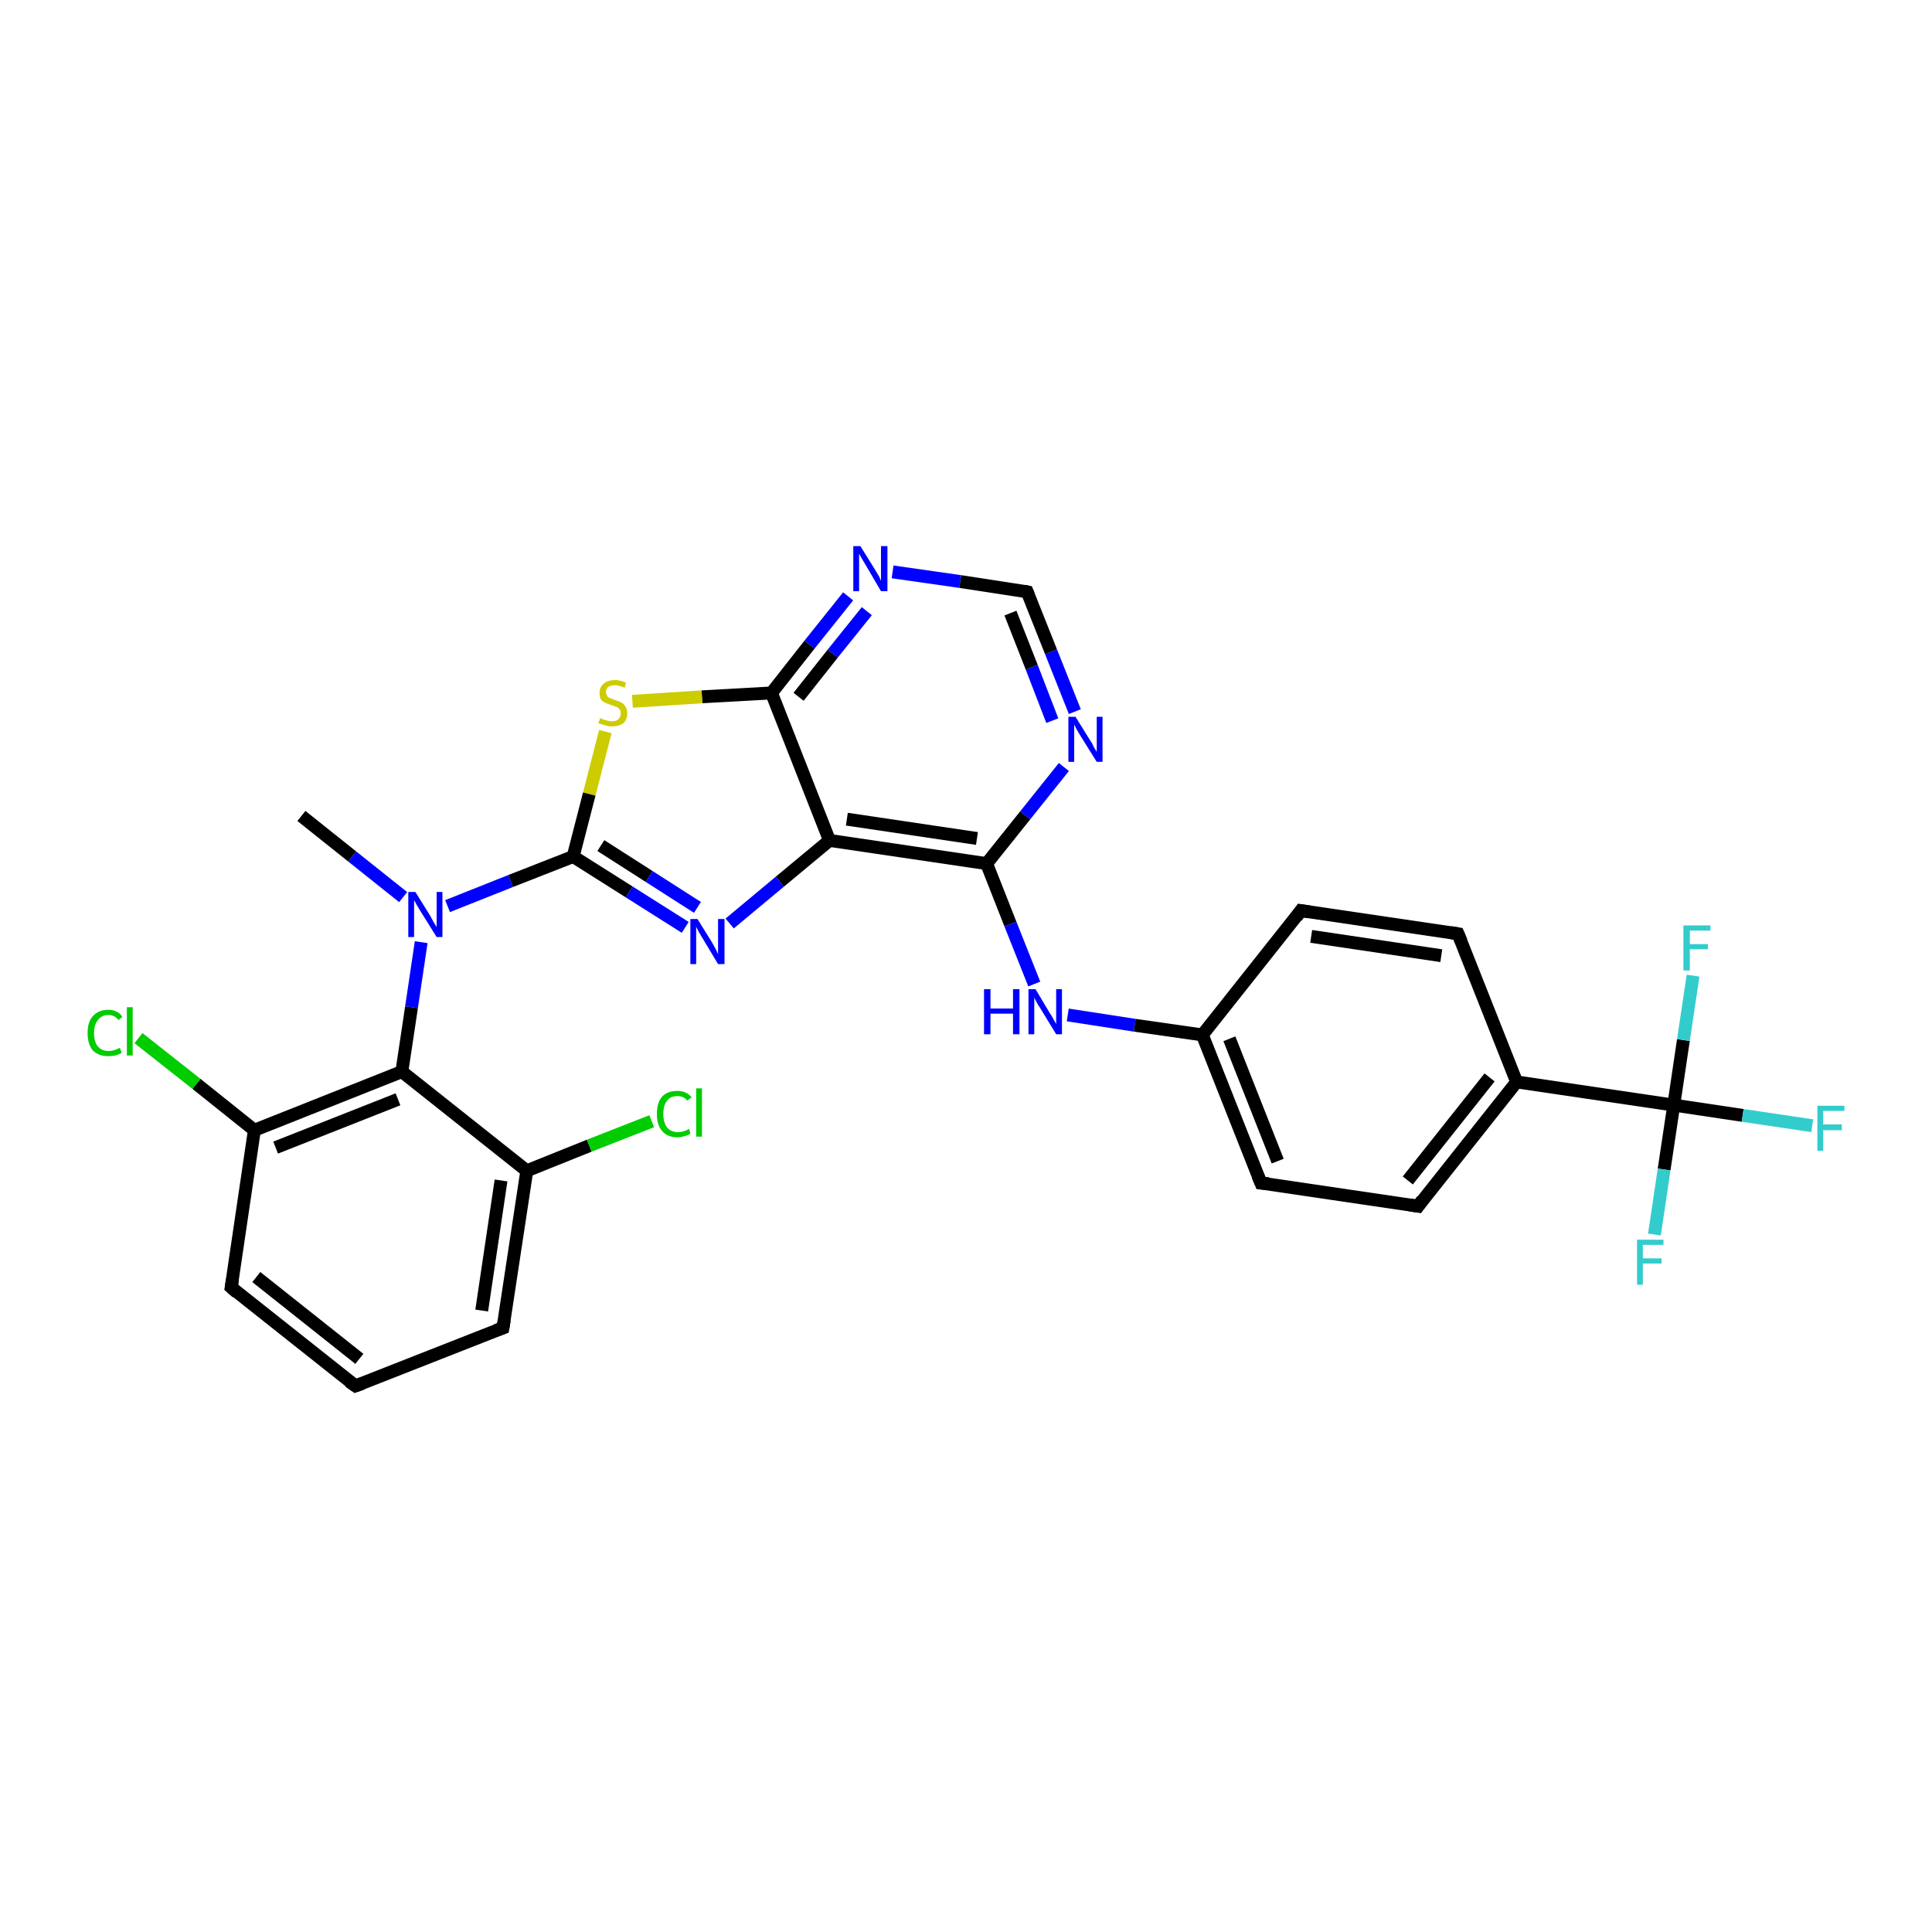 <?xml version='1.0' encoding='iso-8859-1'?>
<svg version='1.1' baseProfile='full'
              xmlns='http://www.w3.org/2000/svg'
                      xmlns:rdkit='http://www.rdkit.org/xml'
                      xmlns:xlink='http://www.w3.org/1999/xlink'
                  xml:space='preserve'
width='300px' height='300px' viewBox='0 0 300 300'>
<!-- END OF HEADER -->
<rect style='opacity:1.0;fill:#FFFFFF;stroke:none' width='300.0' height='300.0' x='0.0' y='0.0'> </rect>
<path class='bond-0 atom-0 atom-1' d='M 46.8,126.7 L 54.7,133.0' style='fill:none;fill-rule:evenodd;stroke:#000000;stroke-width:2.0px;stroke-linecap:butt;stroke-linejoin:miter;stroke-opacity:1' />
<path class='bond-0 atom-0 atom-1' d='M 54.7,133.0 L 62.6,139.3' style='fill:none;fill-rule:evenodd;stroke:#0000FF;stroke-width:2.0px;stroke-linecap:butt;stroke-linejoin:miter;stroke-opacity:1' />
<path class='bond-1 atom-1 atom-2' d='M 69.5,140.7 L 79.3,136.8' style='fill:none;fill-rule:evenodd;stroke:#0000FF;stroke-width:2.0px;stroke-linecap:butt;stroke-linejoin:miter;stroke-opacity:1' />
<path class='bond-1 atom-1 atom-2' d='M 79.3,136.8 L 89.0,133.0' style='fill:none;fill-rule:evenodd;stroke:#000000;stroke-width:2.0px;stroke-linecap:butt;stroke-linejoin:miter;stroke-opacity:1' />
<path class='bond-2 atom-2 atom-3' d='M 89.0,133.0 L 97.7,138.5' style='fill:none;fill-rule:evenodd;stroke:#000000;stroke-width:2.0px;stroke-linecap:butt;stroke-linejoin:miter;stroke-opacity:1' />
<path class='bond-2 atom-2 atom-3' d='M 97.7,138.5 L 106.4,144.0' style='fill:none;fill-rule:evenodd;stroke:#0000FF;stroke-width:2.0px;stroke-linecap:butt;stroke-linejoin:miter;stroke-opacity:1' />
<path class='bond-2 atom-2 atom-3' d='M 93.3,131.3 L 100.8,136.1' style='fill:none;fill-rule:evenodd;stroke:#000000;stroke-width:2.0px;stroke-linecap:butt;stroke-linejoin:miter;stroke-opacity:1' />
<path class='bond-2 atom-2 atom-3' d='M 100.8,136.1 L 108.3,140.9' style='fill:none;fill-rule:evenodd;stroke:#0000FF;stroke-width:2.0px;stroke-linecap:butt;stroke-linejoin:miter;stroke-opacity:1' />
<path class='bond-3 atom-3 atom-4' d='M 113.3,143.4 L 121.1,136.9' style='fill:none;fill-rule:evenodd;stroke:#0000FF;stroke-width:2.0px;stroke-linecap:butt;stroke-linejoin:miter;stroke-opacity:1' />
<path class='bond-3 atom-3 atom-4' d='M 121.1,136.9 L 128.8,130.5' style='fill:none;fill-rule:evenodd;stroke:#000000;stroke-width:2.0px;stroke-linecap:butt;stroke-linejoin:miter;stroke-opacity:1' />
<path class='bond-4 atom-4 atom-5' d='M 128.8,130.5 L 153.2,134.1' style='fill:none;fill-rule:evenodd;stroke:#000000;stroke-width:2.0px;stroke-linecap:butt;stroke-linejoin:miter;stroke-opacity:1' />
<path class='bond-4 atom-4 atom-5' d='M 131.5,127.2 L 151.7,130.2' style='fill:none;fill-rule:evenodd;stroke:#000000;stroke-width:2.0px;stroke-linecap:butt;stroke-linejoin:miter;stroke-opacity:1' />
<path class='bond-5 atom-5 atom-6' d='M 153.2,134.1 L 156.9,143.5' style='fill:none;fill-rule:evenodd;stroke:#000000;stroke-width:2.0px;stroke-linecap:butt;stroke-linejoin:miter;stroke-opacity:1' />
<path class='bond-5 atom-5 atom-6' d='M 156.9,143.5 L 160.6,152.8' style='fill:none;fill-rule:evenodd;stroke:#0000FF;stroke-width:2.0px;stroke-linecap:butt;stroke-linejoin:miter;stroke-opacity:1' />
<path class='bond-6 atom-6 atom-7' d='M 165.8,157.6 L 176.2,159.2' style='fill:none;fill-rule:evenodd;stroke:#0000FF;stroke-width:2.0px;stroke-linecap:butt;stroke-linejoin:miter;stroke-opacity:1' />
<path class='bond-6 atom-6 atom-7' d='M 176.2,159.2 L 186.7,160.7' style='fill:none;fill-rule:evenodd;stroke:#000000;stroke-width:2.0px;stroke-linecap:butt;stroke-linejoin:miter;stroke-opacity:1' />
<path class='bond-7 atom-7 atom-8' d='M 186.7,160.7 L 195.8,183.7' style='fill:none;fill-rule:evenodd;stroke:#000000;stroke-width:2.0px;stroke-linecap:butt;stroke-linejoin:miter;stroke-opacity:1' />
<path class='bond-7 atom-7 atom-8' d='M 190.9,161.3 L 198.4,180.3' style='fill:none;fill-rule:evenodd;stroke:#000000;stroke-width:2.0px;stroke-linecap:butt;stroke-linejoin:miter;stroke-opacity:1' />
<path class='bond-8 atom-8 atom-9' d='M 195.8,183.7 L 220.2,187.3' style='fill:none;fill-rule:evenodd;stroke:#000000;stroke-width:2.0px;stroke-linecap:butt;stroke-linejoin:miter;stroke-opacity:1' />
<path class='bond-9 atom-9 atom-10' d='M 220.2,187.3 L 235.5,168.0' style='fill:none;fill-rule:evenodd;stroke:#000000;stroke-width:2.0px;stroke-linecap:butt;stroke-linejoin:miter;stroke-opacity:1' />
<path class='bond-9 atom-9 atom-10' d='M 218.6,183.3 L 231.3,167.3' style='fill:none;fill-rule:evenodd;stroke:#000000;stroke-width:2.0px;stroke-linecap:butt;stroke-linejoin:miter;stroke-opacity:1' />
<path class='bond-10 atom-10 atom-11' d='M 235.5,168.0 L 226.4,145.0' style='fill:none;fill-rule:evenodd;stroke:#000000;stroke-width:2.0px;stroke-linecap:butt;stroke-linejoin:miter;stroke-opacity:1' />
<path class='bond-11 atom-11 atom-12' d='M 226.4,145.0 L 202.0,141.4' style='fill:none;fill-rule:evenodd;stroke:#000000;stroke-width:2.0px;stroke-linecap:butt;stroke-linejoin:miter;stroke-opacity:1' />
<path class='bond-11 atom-11 atom-12' d='M 223.8,148.4 L 203.6,145.4' style='fill:none;fill-rule:evenodd;stroke:#000000;stroke-width:2.0px;stroke-linecap:butt;stroke-linejoin:miter;stroke-opacity:1' />
<path class='bond-12 atom-10 atom-13' d='M 235.5,168.0 L 259.9,171.6' style='fill:none;fill-rule:evenodd;stroke:#000000;stroke-width:2.0px;stroke-linecap:butt;stroke-linejoin:miter;stroke-opacity:1' />
<path class='bond-13 atom-13 atom-14' d='M 259.9,171.6 L 270.6,173.2' style='fill:none;fill-rule:evenodd;stroke:#000000;stroke-width:2.0px;stroke-linecap:butt;stroke-linejoin:miter;stroke-opacity:1' />
<path class='bond-13 atom-13 atom-14' d='M 270.6,173.2 L 281.4,174.8' style='fill:none;fill-rule:evenodd;stroke:#33CCCC;stroke-width:2.0px;stroke-linecap:butt;stroke-linejoin:miter;stroke-opacity:1' />
<path class='bond-14 atom-13 atom-15' d='M 259.9,171.6 L 258.4,181.6' style='fill:none;fill-rule:evenodd;stroke:#000000;stroke-width:2.0px;stroke-linecap:butt;stroke-linejoin:miter;stroke-opacity:1' />
<path class='bond-14 atom-13 atom-15' d='M 258.4,181.6 L 256.9,191.7' style='fill:none;fill-rule:evenodd;stroke:#33CCCC;stroke-width:2.0px;stroke-linecap:butt;stroke-linejoin:miter;stroke-opacity:1' />
<path class='bond-15 atom-13 atom-16' d='M 259.9,171.6 L 261.4,161.5' style='fill:none;fill-rule:evenodd;stroke:#000000;stroke-width:2.0px;stroke-linecap:butt;stroke-linejoin:miter;stroke-opacity:1' />
<path class='bond-15 atom-13 atom-16' d='M 261.4,161.5 L 262.9,151.5' style='fill:none;fill-rule:evenodd;stroke:#33CCCC;stroke-width:2.0px;stroke-linecap:butt;stroke-linejoin:miter;stroke-opacity:1' />
<path class='bond-16 atom-5 atom-17' d='M 153.2,134.1 L 159.2,126.6' style='fill:none;fill-rule:evenodd;stroke:#000000;stroke-width:2.0px;stroke-linecap:butt;stroke-linejoin:miter;stroke-opacity:1' />
<path class='bond-16 atom-5 atom-17' d='M 159.2,126.6 L 165.2,119.1' style='fill:none;fill-rule:evenodd;stroke:#0000FF;stroke-width:2.0px;stroke-linecap:butt;stroke-linejoin:miter;stroke-opacity:1' />
<path class='bond-17 atom-17 atom-18' d='M 166.9,110.5 L 163.2,101.2' style='fill:none;fill-rule:evenodd;stroke:#0000FF;stroke-width:2.0px;stroke-linecap:butt;stroke-linejoin:miter;stroke-opacity:1' />
<path class='bond-17 atom-17 atom-18' d='M 163.2,101.2 L 159.5,91.9' style='fill:none;fill-rule:evenodd;stroke:#000000;stroke-width:2.0px;stroke-linecap:butt;stroke-linejoin:miter;stroke-opacity:1' />
<path class='bond-17 atom-17 atom-18' d='M 163.4,111.9 L 160.2,103.6' style='fill:none;fill-rule:evenodd;stroke:#0000FF;stroke-width:2.0px;stroke-linecap:butt;stroke-linejoin:miter;stroke-opacity:1' />
<path class='bond-17 atom-17 atom-18' d='M 160.2,103.6 L 156.9,95.2' style='fill:none;fill-rule:evenodd;stroke:#000000;stroke-width:2.0px;stroke-linecap:butt;stroke-linejoin:miter;stroke-opacity:1' />
<path class='bond-18 atom-18 atom-19' d='M 159.5,91.9 L 149.1,90.3' style='fill:none;fill-rule:evenodd;stroke:#000000;stroke-width:2.0px;stroke-linecap:butt;stroke-linejoin:miter;stroke-opacity:1' />
<path class='bond-18 atom-18 atom-19' d='M 149.1,90.3 L 138.6,88.8' style='fill:none;fill-rule:evenodd;stroke:#0000FF;stroke-width:2.0px;stroke-linecap:butt;stroke-linejoin:miter;stroke-opacity:1' />
<path class='bond-19 atom-19 atom-20' d='M 131.7,92.6 L 125.7,100.1' style='fill:none;fill-rule:evenodd;stroke:#0000FF;stroke-width:2.0px;stroke-linecap:butt;stroke-linejoin:miter;stroke-opacity:1' />
<path class='bond-19 atom-19 atom-20' d='M 125.7,100.1 L 119.8,107.6' style='fill:none;fill-rule:evenodd;stroke:#000000;stroke-width:2.0px;stroke-linecap:butt;stroke-linejoin:miter;stroke-opacity:1' />
<path class='bond-19 atom-19 atom-20' d='M 134.6,94.9 L 129.3,101.5' style='fill:none;fill-rule:evenodd;stroke:#0000FF;stroke-width:2.0px;stroke-linecap:butt;stroke-linejoin:miter;stroke-opacity:1' />
<path class='bond-19 atom-19 atom-20' d='M 129.3,101.5 L 124.0,108.2' style='fill:none;fill-rule:evenodd;stroke:#000000;stroke-width:2.0px;stroke-linecap:butt;stroke-linejoin:miter;stroke-opacity:1' />
<path class='bond-20 atom-20 atom-21' d='M 119.8,107.6 L 109.0,108.2' style='fill:none;fill-rule:evenodd;stroke:#000000;stroke-width:2.0px;stroke-linecap:butt;stroke-linejoin:miter;stroke-opacity:1' />
<path class='bond-20 atom-20 atom-21' d='M 109.0,108.2 L 98.2,108.9' style='fill:none;fill-rule:evenodd;stroke:#CCCC00;stroke-width:2.0px;stroke-linecap:butt;stroke-linejoin:miter;stroke-opacity:1' />
<path class='bond-21 atom-1 atom-22' d='M 65.4,146.3 L 63.9,156.4' style='fill:none;fill-rule:evenodd;stroke:#0000FF;stroke-width:2.0px;stroke-linecap:butt;stroke-linejoin:miter;stroke-opacity:1' />
<path class='bond-21 atom-1 atom-22' d='M 63.9,156.4 L 62.4,166.4' style='fill:none;fill-rule:evenodd;stroke:#000000;stroke-width:2.0px;stroke-linecap:butt;stroke-linejoin:miter;stroke-opacity:1' />
<path class='bond-22 atom-22 atom-23' d='M 62.4,166.4 L 39.5,175.5' style='fill:none;fill-rule:evenodd;stroke:#000000;stroke-width:2.0px;stroke-linecap:butt;stroke-linejoin:miter;stroke-opacity:1' />
<path class='bond-22 atom-22 atom-23' d='M 61.8,170.7 L 42.8,178.2' style='fill:none;fill-rule:evenodd;stroke:#000000;stroke-width:2.0px;stroke-linecap:butt;stroke-linejoin:miter;stroke-opacity:1' />
<path class='bond-23 atom-23 atom-24' d='M 39.5,175.5 L 30.5,168.3' style='fill:none;fill-rule:evenodd;stroke:#000000;stroke-width:2.0px;stroke-linecap:butt;stroke-linejoin:miter;stroke-opacity:1' />
<path class='bond-23 atom-23 atom-24' d='M 30.5,168.3 L 21.5,161.2' style='fill:none;fill-rule:evenodd;stroke:#00CC00;stroke-width:2.0px;stroke-linecap:butt;stroke-linejoin:miter;stroke-opacity:1' />
<path class='bond-24 atom-23 atom-25' d='M 39.5,175.5 L 35.9,199.9' style='fill:none;fill-rule:evenodd;stroke:#000000;stroke-width:2.0px;stroke-linecap:butt;stroke-linejoin:miter;stroke-opacity:1' />
<path class='bond-25 atom-25 atom-26' d='M 35.9,199.9 L 55.2,215.2' style='fill:none;fill-rule:evenodd;stroke:#000000;stroke-width:2.0px;stroke-linecap:butt;stroke-linejoin:miter;stroke-opacity:1' />
<path class='bond-25 atom-25 atom-26' d='M 39.8,198.3 L 55.8,211.0' style='fill:none;fill-rule:evenodd;stroke:#000000;stroke-width:2.0px;stroke-linecap:butt;stroke-linejoin:miter;stroke-opacity:1' />
<path class='bond-26 atom-26 atom-27' d='M 55.2,215.2 L 78.1,206.2' style='fill:none;fill-rule:evenodd;stroke:#000000;stroke-width:2.0px;stroke-linecap:butt;stroke-linejoin:miter;stroke-opacity:1' />
<path class='bond-27 atom-27 atom-28' d='M 78.1,206.2 L 81.8,181.8' style='fill:none;fill-rule:evenodd;stroke:#000000;stroke-width:2.0px;stroke-linecap:butt;stroke-linejoin:miter;stroke-opacity:1' />
<path class='bond-27 atom-27 atom-28' d='M 74.8,203.5 L 77.8,183.3' style='fill:none;fill-rule:evenodd;stroke:#000000;stroke-width:2.0px;stroke-linecap:butt;stroke-linejoin:miter;stroke-opacity:1' />
<path class='bond-28 atom-28 atom-29' d='M 81.8,181.8 L 91.5,177.9' style='fill:none;fill-rule:evenodd;stroke:#000000;stroke-width:2.0px;stroke-linecap:butt;stroke-linejoin:miter;stroke-opacity:1' />
<path class='bond-28 atom-28 atom-29' d='M 91.5,177.9 L 101.2,174.1' style='fill:none;fill-rule:evenodd;stroke:#00CC00;stroke-width:2.0px;stroke-linecap:butt;stroke-linejoin:miter;stroke-opacity:1' />
<path class='bond-29 atom-21 atom-2' d='M 94.0,113.6 L 91.5,123.3' style='fill:none;fill-rule:evenodd;stroke:#CCCC00;stroke-width:2.0px;stroke-linecap:butt;stroke-linejoin:miter;stroke-opacity:1' />
<path class='bond-29 atom-21 atom-2' d='M 91.5,123.3 L 89.0,133.0' style='fill:none;fill-rule:evenodd;stroke:#000000;stroke-width:2.0px;stroke-linecap:butt;stroke-linejoin:miter;stroke-opacity:1' />
<path class='bond-30 atom-28 atom-22' d='M 81.8,181.8 L 62.4,166.4' style='fill:none;fill-rule:evenodd;stroke:#000000;stroke-width:2.0px;stroke-linecap:butt;stroke-linejoin:miter;stroke-opacity:1' />
<path class='bond-31 atom-20 atom-4' d='M 119.8,107.6 L 128.8,130.5' style='fill:none;fill-rule:evenodd;stroke:#000000;stroke-width:2.0px;stroke-linecap:butt;stroke-linejoin:miter;stroke-opacity:1' />
<path class='bond-32 atom-12 atom-7' d='M 202.0,141.4 L 186.7,160.7' style='fill:none;fill-rule:evenodd;stroke:#000000;stroke-width:2.0px;stroke-linecap:butt;stroke-linejoin:miter;stroke-opacity:1' />
<path d='M 195.3,182.5 L 195.8,183.7 L 197.0,183.8' style='fill:none;stroke:#000000;stroke-width:2.0px;stroke-linecap:butt;stroke-linejoin:miter;stroke-opacity:1;' />
<path d='M 218.9,187.1 L 220.2,187.3 L 220.9,186.3' style='fill:none;stroke:#000000;stroke-width:2.0px;stroke-linecap:butt;stroke-linejoin:miter;stroke-opacity:1;' />
<path d='M 226.9,146.2 L 226.4,145.0 L 225.2,144.8' style='fill:none;stroke:#000000;stroke-width:2.0px;stroke-linecap:butt;stroke-linejoin:miter;stroke-opacity:1;' />
<path d='M 203.3,141.6 L 202.0,141.4 L 201.3,142.4' style='fill:none;stroke:#000000;stroke-width:2.0px;stroke-linecap:butt;stroke-linejoin:miter;stroke-opacity:1;' />
<path d='M 159.7,92.4 L 159.5,91.9 L 159.0,91.8' style='fill:none;stroke:#000000;stroke-width:2.0px;stroke-linecap:butt;stroke-linejoin:miter;stroke-opacity:1;' />
<path d='M 36.1,198.7 L 35.9,199.9 L 36.8,200.7' style='fill:none;stroke:#000000;stroke-width:2.0px;stroke-linecap:butt;stroke-linejoin:miter;stroke-opacity:1;' />
<path d='M 54.2,214.5 L 55.2,215.2 L 56.3,214.8' style='fill:none;stroke:#000000;stroke-width:2.0px;stroke-linecap:butt;stroke-linejoin:miter;stroke-opacity:1;' />
<path d='M 77.0,206.6 L 78.1,206.2 L 78.3,205.0' style='fill:none;stroke:#000000;stroke-width:2.0px;stroke-linecap:butt;stroke-linejoin:miter;stroke-opacity:1;' />
<path class='atom-1' d='M 64.5 138.5
L 66.8 142.2
Q 67.0 142.6, 67.4 143.3
Q 67.8 143.9, 67.8 144.0
L 67.8 138.5
L 68.7 138.5
L 68.7 145.5
L 67.8 145.5
L 65.3 141.5
Q 65.0 141.0, 64.7 140.5
Q 64.4 139.9, 64.3 139.8
L 64.3 145.5
L 63.4 145.5
L 63.4 138.5
L 64.5 138.5
' fill='#0000FF'/>
<path class='atom-3' d='M 108.3 142.7
L 110.6 146.4
Q 110.8 146.8, 111.2 147.5
Q 111.5 148.1, 111.5 148.2
L 111.5 142.7
L 112.5 142.7
L 112.5 149.7
L 111.5 149.7
L 109.1 145.7
Q 108.8 145.2, 108.5 144.7
Q 108.2 144.1, 108.1 143.9
L 108.1 149.7
L 107.2 149.7
L 107.2 142.7
L 108.3 142.7
' fill='#0000FF'/>
<path class='atom-6' d='M 152.8 153.6
L 153.8 153.6
L 153.8 156.6
L 157.3 156.6
L 157.3 153.6
L 158.3 153.6
L 158.3 160.6
L 157.3 160.6
L 157.3 157.4
L 153.8 157.4
L 153.8 160.6
L 152.8 160.6
L 152.8 153.6
' fill='#0000FF'/>
<path class='atom-6' d='M 160.8 153.6
L 163.0 157.3
Q 163.3 157.7, 163.6 158.3
Q 164.0 159.0, 164.0 159.0
L 164.0 153.6
L 164.9 153.6
L 164.9 160.6
L 164.0 160.6
L 161.5 156.5
Q 161.2 156.1, 160.9 155.5
Q 160.6 155.0, 160.6 154.8
L 160.6 160.6
L 159.7 160.6
L 159.7 153.6
L 160.8 153.6
' fill='#0000FF'/>
<path class='atom-14' d='M 282.2 171.7
L 286.4 171.7
L 286.4 172.5
L 283.1 172.5
L 283.1 174.6
L 286.0 174.6
L 286.0 175.5
L 283.1 175.5
L 283.1 178.7
L 282.2 178.7
L 282.2 171.7
' fill='#33CCCC'/>
<path class='atom-15' d='M 254.2 192.5
L 258.3 192.5
L 258.3 193.3
L 255.1 193.3
L 255.1 195.4
L 258.0 195.4
L 258.0 196.2
L 255.1 196.2
L 255.1 199.5
L 254.2 199.5
L 254.2 192.5
' fill='#33CCCC'/>
<path class='atom-16' d='M 261.4 143.7
L 265.6 143.7
L 265.6 144.5
L 262.4 144.5
L 262.4 146.6
L 265.2 146.6
L 265.2 147.4
L 262.4 147.4
L 262.4 150.7
L 261.4 150.7
L 261.4 143.7
' fill='#33CCCC'/>
<path class='atom-17' d='M 167.0 111.3
L 169.3 115.0
Q 169.6 115.4, 169.9 116.1
Q 170.3 116.7, 170.3 116.8
L 170.3 111.3
L 171.2 111.3
L 171.2 118.3
L 170.3 118.3
L 167.8 114.3
Q 167.5 113.8, 167.2 113.3
Q 166.9 112.7, 166.8 112.5
L 166.8 118.3
L 165.9 118.3
L 165.9 111.3
L 167.0 111.3
' fill='#0000FF'/>
<path class='atom-19' d='M 133.6 84.8
L 135.9 88.5
Q 136.1 88.8, 136.5 89.5
Q 136.8 90.2, 136.8 90.2
L 136.8 84.8
L 137.8 84.8
L 137.8 91.8
L 136.8 91.8
L 134.4 87.7
Q 134.1 87.2, 133.8 86.7
Q 133.5 86.1, 133.4 86.0
L 133.4 91.8
L 132.5 91.8
L 132.5 84.8
L 133.6 84.8
' fill='#0000FF'/>
<path class='atom-21' d='M 93.2 111.5
Q 93.3 111.5, 93.6 111.7
Q 93.9 111.8, 94.3 111.9
Q 94.6 112.0, 95.0 112.0
Q 95.7 112.0, 96.0 111.7
Q 96.4 111.3, 96.4 110.8
Q 96.4 110.4, 96.2 110.1
Q 96.0 109.9, 95.8 109.8
Q 95.5 109.7, 95.0 109.5
Q 94.3 109.3, 94.0 109.1
Q 93.6 109.0, 93.3 108.6
Q 93.1 108.2, 93.1 107.6
Q 93.1 106.7, 93.7 106.2
Q 94.3 105.6, 95.5 105.6
Q 96.3 105.6, 97.2 106.0
L 97.0 106.8
Q 96.1 106.4, 95.5 106.4
Q 94.8 106.4, 94.4 106.7
Q 94.1 107.0, 94.1 107.5
Q 94.1 107.8, 94.3 108.1
Q 94.4 108.3, 94.7 108.4
Q 95.0 108.5, 95.5 108.7
Q 96.1 108.9, 96.5 109.1
Q 96.9 109.3, 97.1 109.7
Q 97.4 110.1, 97.4 110.8
Q 97.4 111.7, 96.8 112.3
Q 96.1 112.8, 95.0 112.8
Q 94.4 112.8, 93.9 112.6
Q 93.5 112.5, 92.9 112.3
L 93.2 111.5
' fill='#CCCC00'/>
<path class='atom-24' d='M 13.6 160.4
Q 13.6 158.7, 14.4 157.8
Q 15.3 156.8, 16.8 156.8
Q 18.3 156.8, 19.0 157.9
L 18.4 158.4
Q 17.8 157.6, 16.8 157.6
Q 15.8 157.6, 15.2 158.4
Q 14.6 159.1, 14.6 160.4
Q 14.6 161.8, 15.2 162.5
Q 15.8 163.2, 16.9 163.2
Q 17.7 163.2, 18.6 162.7
L 18.9 163.5
Q 18.5 163.7, 17.9 163.9
Q 17.4 164.0, 16.8 164.0
Q 15.3 164.0, 14.4 163.1
Q 13.6 162.1, 13.6 160.4
' fill='#00CC00'/>
<path class='atom-24' d='M 19.7 156.4
L 20.6 156.4
L 20.6 163.9
L 19.7 163.9
L 19.7 156.4
' fill='#00CC00'/>
<path class='atom-29' d='M 102.0 173.0
Q 102.0 171.2, 102.8 170.3
Q 103.6 169.4, 105.2 169.4
Q 106.6 169.4, 107.4 170.4
L 106.7 170.9
Q 106.2 170.2, 105.2 170.2
Q 104.1 170.2, 103.6 170.9
Q 103.0 171.6, 103.0 173.0
Q 103.0 174.3, 103.6 175.1
Q 104.2 175.8, 105.3 175.8
Q 106.1 175.8, 107.0 175.3
L 107.2 176.0
Q 106.9 176.3, 106.3 176.4
Q 105.8 176.6, 105.2 176.6
Q 103.6 176.6, 102.8 175.6
Q 102.0 174.7, 102.0 173.0
' fill='#00CC00'/>
<path class='atom-29' d='M 108.1 169.0
L 109.0 169.0
L 109.0 176.5
L 108.1 176.5
L 108.1 169.0
' fill='#00CC00'/>
</svg>
